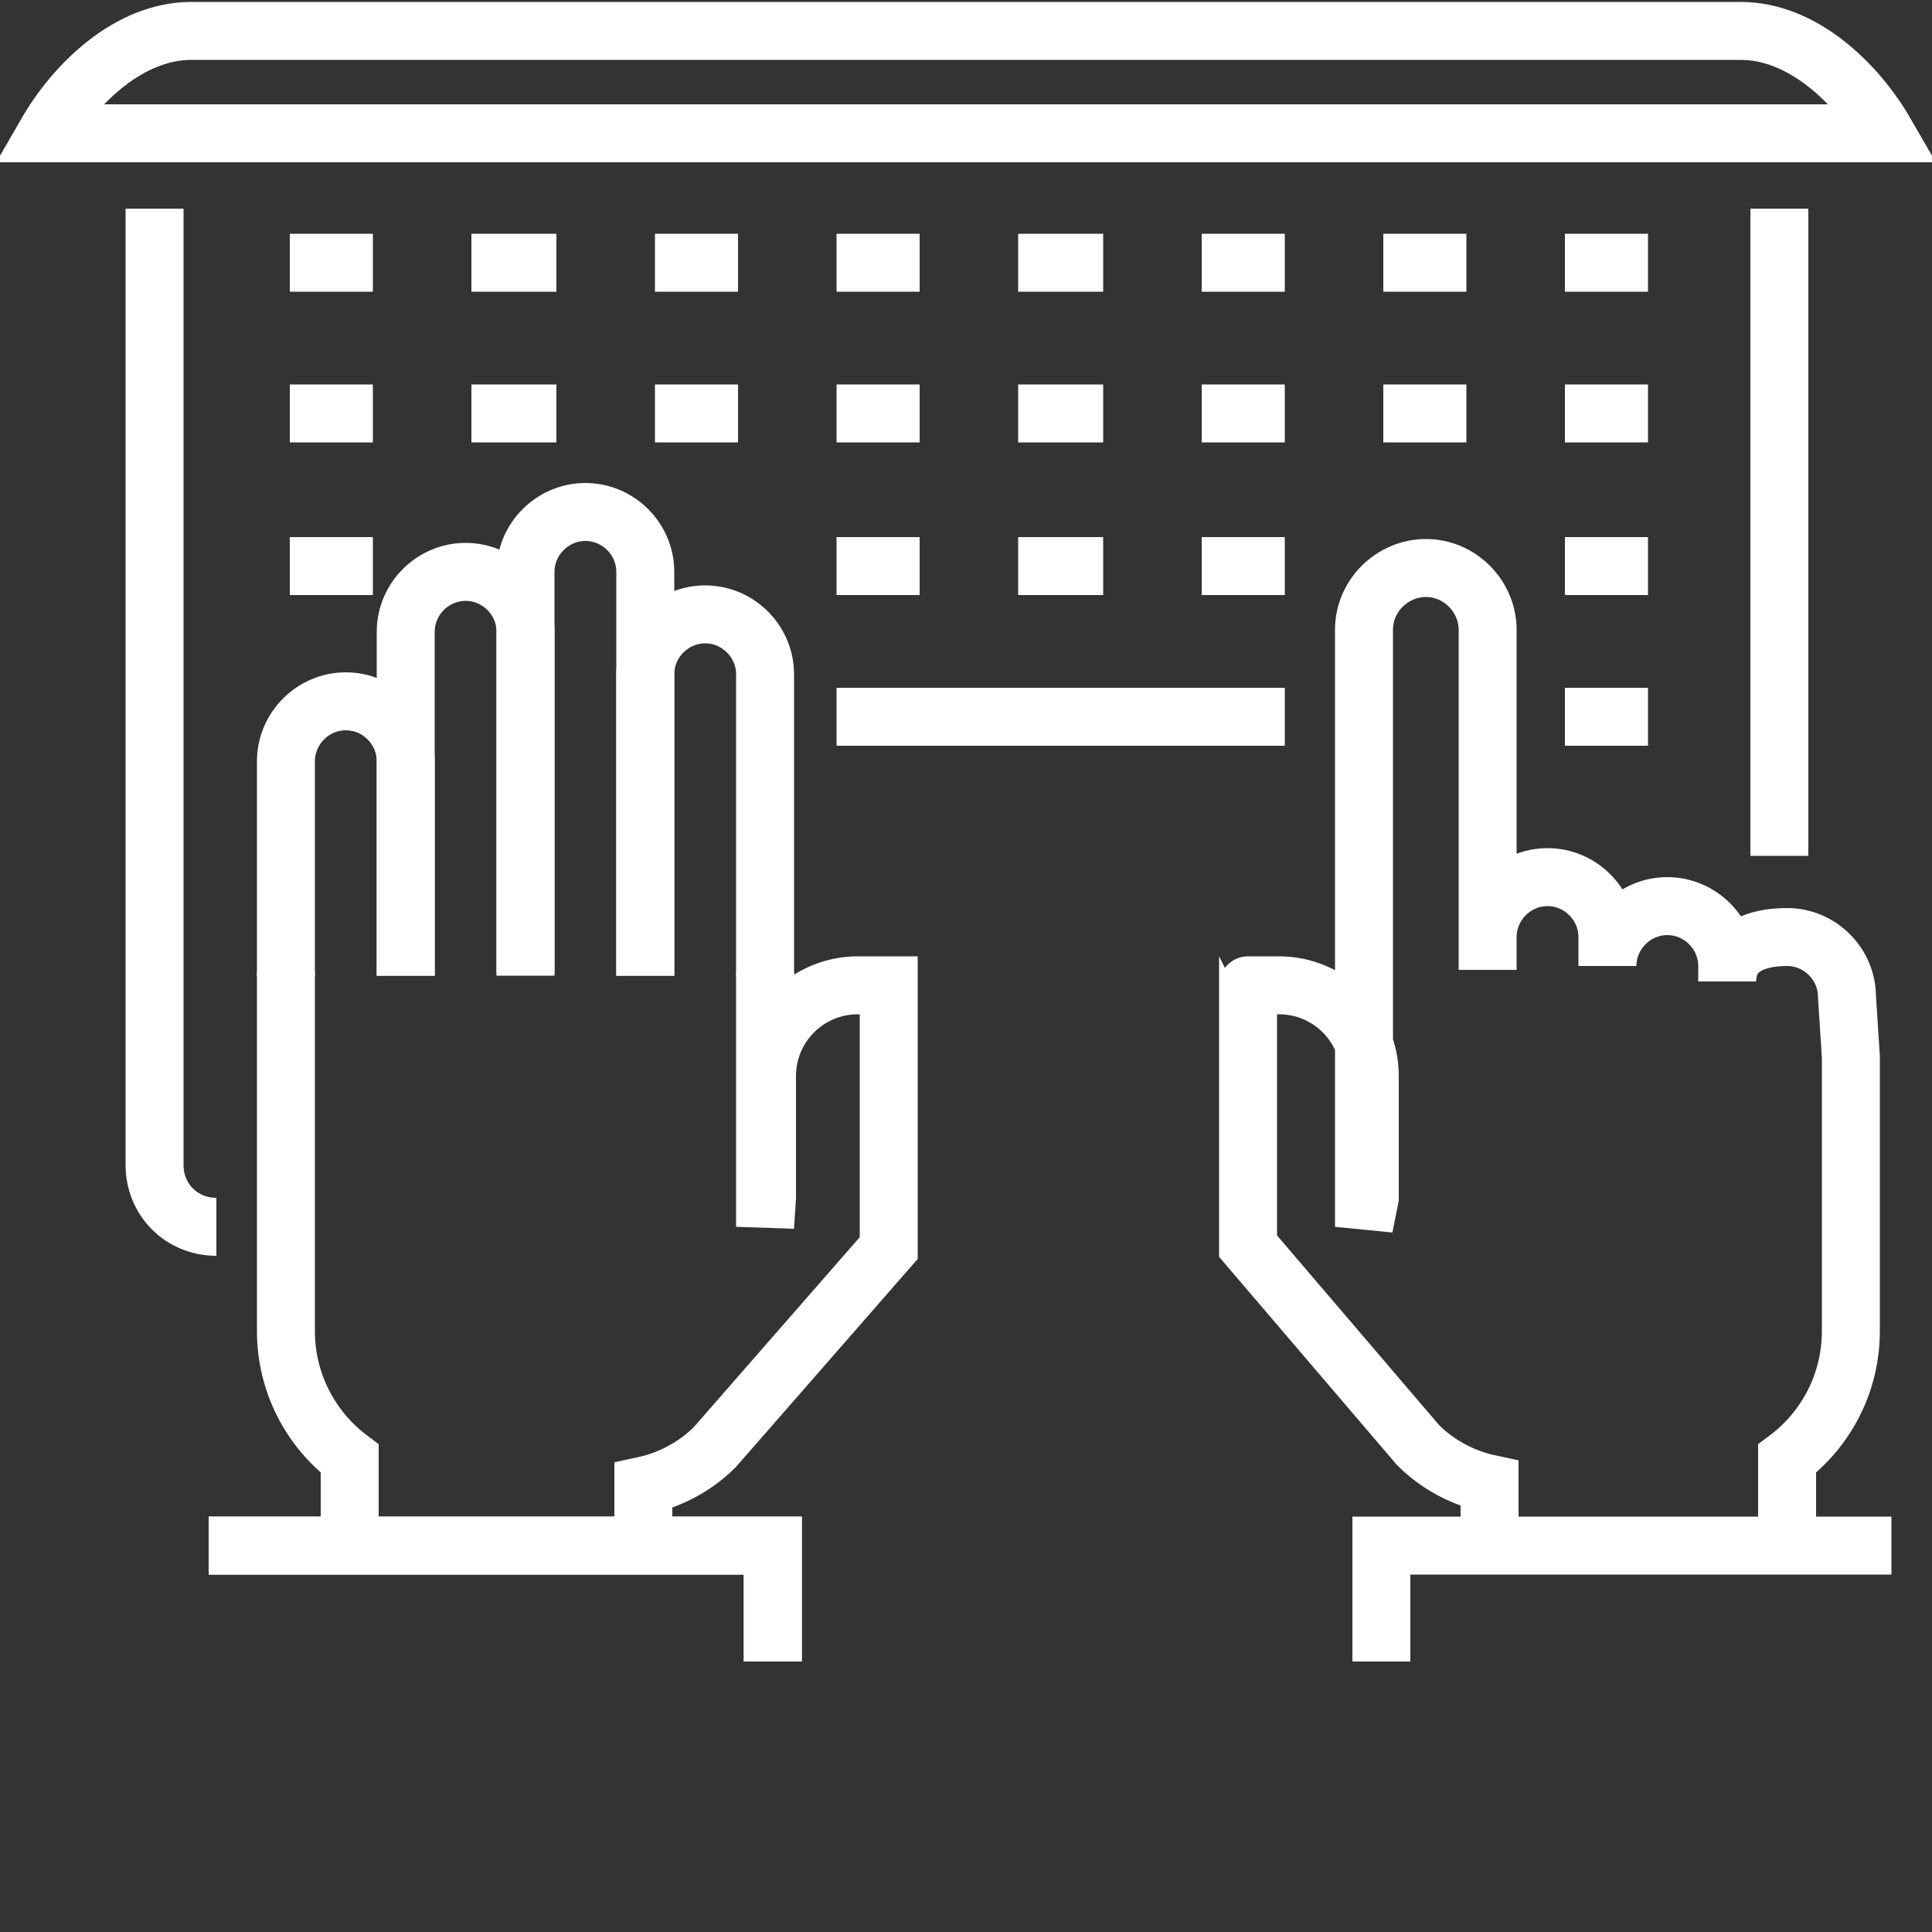 <?xml version="1.0" encoding="utf-8"?>
<!-- Generator: Adobe Illustrator 19.2.1, SVG Export Plug-In . SVG Version: 6.00 Build 0)  -->
<svg version="1.1" xmlns="http://www.w3.org/2000/svg" xmlns:xlink="http://www.w3.org/1999/xlink" x="0px" y="0px"
	 viewBox="0 0 100 100" style="enable-background:new 0 0 100 100;" xml:space="preserve">
<rect x="0" y="0" width="100" height="100" fill="#333333" stroke="none"/>
<style type="text/css">
	.st0{fill:none;stroke:#FFFFFF;stroke-width:3;}
	.st1{display:none;}
	.st2{display:inline;}
	.st3{clip-path:url(#SVGID_2_);fill:none;stroke:#010202;stroke-width:3;}
	.st4{fill:none;stroke:#010202;stroke-width:3;}
	.st5{clip-path:url(#SVGID_4_);fill:none;stroke:#010202;stroke-width:3;}
	.st6{fill:#010202;}
	.st7{clip-path:url(#SVGID_6_);fill:none;stroke:#010202;stroke-width:3;}
	.st8{clip-path:url(#SVGID_8_);fill:none;stroke:#010202;stroke-width:3;}
	.st9{clip-path:url(#SVGID_10_);fill:none;stroke:#010202;stroke-width:3;}
	.st10{clip-path:url(#SVGID_12_);fill:none;stroke:#010202;stroke-width:3;}
	.st11{clip-path:url(#SVGID_14_);fill:none;stroke:#010202;stroke-width:3;stroke-miterlimit:10;}
	.st12{clip-path:url(#SVGID_14_);fill:none;stroke:#010202;stroke-width:3;stroke-linejoin:bevel;}
	.st13{display:inline;fill:none;stroke:#010202;stroke-width:3;stroke-miterlimit:10;}
	.st14{display:inline;fill:none;stroke:#010202;stroke-width:3;}
	.st15{clip-path:url(#SVGID_16_);fill:none;stroke:#010202;stroke-width:3;}
	.st16{clip-path:url(#SVGID_18_);fill:none;stroke:#010202;stroke-width:3;}
	.st17{clip-path:url(#SVGID_20_);fill:none;stroke:#010202;stroke-width:3;stroke-miterlimit:10;}
	.st18{clip-path:url(#SVGID_22_);fill:none;stroke:#010202;stroke-width:3;stroke-miterlimit:10;}
	.st19{fill:#FFFFFF;stroke:#FFFFFF;stroke-miterlimit:10;}
	.st20{display:inline;fill:none;stroke:#FFFFFF;stroke-width:3;}
	.st21{display:inline;fill:#FFFFFF;stroke:#FFFFFF;stroke-miterlimit:10;}
	.st22{display:inline;fill:#FFFFFF;}
	.st23{fill:none;stroke:#FFFFFF;stroke-width:3;stroke-linejoin:bevel;}
</style>
<g id="_x30_1">
	<g>
		<path class="st0" d="M11.2,63.5c-1.8,0-3.2-1.4-3.2-3.2V10.8"/>
		<path class="st0" d="M92.1,44.3V10.8"/>
		<line class="st0" x1="15" y1="13.6" x2="19.3" y2="13.6"/>
		<line class="st0" x1="24.4" y1="13.6" x2="28.8" y2="13.6"/>
		<line class="st0" x1="33.9" y1="13.6" x2="38.2" y2="13.6"/>
		<line class="st0" x1="43.3" y1="13.6" x2="47.6" y2="13.6"/>
		<line class="st0" x1="52.7" y1="13.6" x2="57.1" y2="13.6"/>
		<line class="st0" x1="62.2" y1="13.6" x2="66.5" y2="13.6"/>
		<line class="st0" x1="71.6" y1="13.6" x2="75.9" y2="13.6"/>
		<line class="st0" x1="81" y1="13.6" x2="85.3" y2="13.6"/>
		<line class="st0" x1="15" y1="21.4" x2="19.3" y2="21.4"/>
		<line class="st0" x1="24.4" y1="21.4" x2="28.8" y2="21.4"/>
		<line class="st0" x1="33.9" y1="21.4" x2="38.2" y2="21.4"/>
		<line class="st0" x1="43.3" y1="21.4" x2="47.6" y2="21.4"/>
		<line class="st0" x1="52.7" y1="21.4" x2="57.1" y2="21.4"/>
		<line class="st0" x1="62.2" y1="21.4" x2="66.5" y2="21.4"/>
		<line class="st0" x1="71.6" y1="21.4" x2="75.9" y2="21.4"/>
		<line class="st0" x1="81" y1="21.4" x2="85.3" y2="21.4"/>
		<line class="st0" x1="15" y1="29.3" x2="19.3" y2="29.3"/>
		<line class="st0" x1="43.3" y1="29.3" x2="47.6" y2="29.3"/>
		<line class="st0" x1="52.7" y1="29.3" x2="57.1" y2="29.3"/>
		<line class="st0" x1="62.2" y1="29.3" x2="66.5" y2="29.3"/>
		<line class="st0" x1="81" y1="29.3" x2="85.3" y2="29.3"/>
		<line class="st0" x1="43.3" y1="37.1" x2="65.2" y2="37.1"/>
		<line class="st0" x1="52.7" y1="37.1" x2="57.1" y2="37.1"/>
		<line class="st0" x1="62.2" y1="37.1" x2="66.5" y2="37.1"/>
		<line class="st0" x1="81" y1="37.1" x2="85.3" y2="37.1"/>
		<path class="st0" d="M97.6,6.9c-1.5-2.6-4.3-5.3-7.5-5.3H9.9c-3.2,0-6,2.7-7.5,5.3H97.6z"/>
		<path class="st0" d="M92.5,79.7v-4.2c2-1.5,3.3-3.9,3.3-6.6V54.7l-0.2-3.1c0-1.7-1.4-3.1-3.1-3.1c-1.7,0-3.1,0.6-3.1,2.3V50
			c0-1.7-1.4-3.1-3.1-3.1c-1.7,0-3.1,1.4-3.1,3.1v-1.5c0-1.7-1.4-3.1-3.1-3.1c-1.7,0-3.1,1.4-3.1,3.1v1.7c0-4.1,0-17.6,0-17.6
			c0-1.7-1.4-3.2-3.2-3.2c-1.7,0-3.2,1.4-3.2,3.2l0,30.9L70.9,62v-6.3c0-2.6-2.1-4.7-4.7-4.7h-1.6c-0.1,0,0.1,0,0,0v5.8c0,0,0,0,0,0
			v7.7l8.8,10.3c1,1,2.3,1.7,3.7,2v2.8"/>
		<path class="st0" d="M18.1,79.7v-4.2c-2-1.5-3.3-3.9-3.3-6.6V50.3"/>
		<path class="st0" d="M39.6,50.3l0,13.2l0.1-1.5v-6.3c0-2.6,2.1-4.7,4.7-4.7h1.6c-0.2,0-0.4,0,0,0v5.8c0,0,0,0,0,0v7.8L37,74.9
			c-1,1-2.3,1.7-3.7,2v2.8"/>
		<path class="st0" d="M14.8,50.5V39.4c0-1.7,1.4-3.1,3.1-3.1s3.1,1.4,3.1,3.1v11.1"/>
		<path class="st0" d="M21,50.5V32.7c0-1.7,1.4-3.1,3.1-3.1c1.7,0,3.1,1.4,3.1,3.1v17.7"/>
		<path class="st0" d="M27.2,50.5V29.6c0-1.7,1.4-3.1,3.1-3.1c1.7,0,3.1,1.4,3.1,3.1v20.9"/>
		<path class="st0" d="M33.4,50.5V34.9c0-1.7,1.4-3.1,3.1-3.1c1.7,0,3.1,1.4,3.1,3.1v15.6"/>
		<polyline class="st0" points="97.9,80 71.5,80 71.5,86 		"/>
		<polyline class="st0" points="10.8,80 40,80 40,86 		"/>
		<polyline class="st0" points="10.8,80 40,80 40,86 		"/>
	</g>
</g>
<g id="_x30_3" class="st1">
	<g id="Layer_1" class="st2">
		<g>
			<defs>
				<rect id="SVGID_1_" x="2" y="2" width="96.2" height="96"/>
			</defs>
			<clipPath id="SVGID_2_">
				<use xlink:href="#SVGID_1_"  style="overflow:visible;"/>
			</clipPath>
			<polyline class="st3" points="61.6,17.6 61.6,3.9 19.9,3.9 			"/>
		</g>
		<polyline class="st4" points="39.5,82.8 61.6,82.8 61.6,60.4 		"/>
		<g>
			<defs>
				<rect id="SVGID_3_" x="2" y="2" width="96.2" height="96"/>
			</defs>
			<clipPath id="SVGID_4_">
				<use xlink:href="#SVGID_3_"  style="overflow:visible;"/>
			</clipPath>
			<polyline class="st5" points="3.9,20 3.9,36.5 3.9,69 3.9,82.8 9,82.8 			"/>
		</g>
		<path class="st6" d="M14.2,9.7v2v2.6H9.7L14.2,9.7z M17.2,2L2,17.2h15.2V2z"/>
		<g>
			<defs>
				<rect id="SVGID_5_" x="2" y="2" width="96.2" height="96"/>
			</defs>
			<clipPath id="SVGID_6_">
				<use xlink:href="#SVGID_5_"  style="overflow:visible;"/>
			</clipPath>
			<line class="st7" x1="14.2" y1="92.1" x2="9.3" y2="96.9"/>
			<polyline class="st7" points="91.8,21.4 96,17.2 88.9,10.1 84.7,14.3 			"/>
		</g>
		<polyline class="st4" points="56.9,41.8 27.6,71.1 35,78.5 64.3,49.2 		"/>
		<g>
			<defs>
				<rect id="SVGID_7_" x="2" y="2" width="96.2" height="96"/>
			</defs>
			<clipPath id="SVGID_8_">
				<use xlink:href="#SVGID_7_"  style="overflow:visible;"/>
			</clipPath>
			<polyline class="st8" points="15.4,86.5 11.4,90.5 15.5,94.7 19.5,90.7 			"/>
		</g>
		
			<rect x="55.6" y="25.1" transform="matrix(0.707 -0.707 0.707 0.707 -0.438 61.983)" class="st4" width="38.1" height="12.8"/>
		<polyline class="st4" points="87,28.1 73.7,14.7 50.6,37.7 		"/>
		
			<rect x="14.9" y="77.1" transform="matrix(0.707 -0.707 0.707 0.707 -50.602 41.182)" class="st4" width="19" height="9.2"/>
		<g>
			<defs>
				<rect id="SVGID_9_" x="2" y="2" width="96.2" height="96"/>
			</defs>
			<clipPath id="SVGID_10_">
				<use xlink:href="#SVGID_9_"  style="overflow:visible;"/>
			</clipPath>
			<path class="st9" d="M14.7,27.5c3.2,0,3.2,2,6.4,2s3.2-2,6.4-2c3.2,0,3.2,2,6.4,2c3.2,0,3.2-2,6.4-2c3.2,0,3.2,2,6.4,2"/>
			<path class="st9" d="M14.7,39.5c3.2,0,3.2,2,6.3,2c3.2,0,3.2-2,6.3-2s3.2,2,6.3,2"/>
		</g>
	</g>
</g>
<g id="_x30_2" class="st1">
	<g class="st2">
		<defs>
			<rect id="SVGID_11_" y="5.3" width="100.2" height="91.4"/>
		</defs>
		<clipPath id="SVGID_12_">
			<use xlink:href="#SVGID_11_"  style="overflow:visible;"/>
		</clipPath>
		<path class="st10" d="M72.8,34.2h12.3c1.4,0,2.6,1.2,2.6,2.7v50.9"/>
		<path class="st10" d="M12.6,87.8V37c0-1.5,1.2-2.7,2.6-2.7h14"/>
		<polyline class="st10" points="72.8,81.3 81.3,81.3 81.3,40.7 72.8,40.7 		"/>
		<polyline class="st10" points="29.1,40.7 18.9,40.7 18.9,81.3 29.1,81.3 		"/>
		<path class="st10" d="M1.4,87.6v4.9c0,0,3.4,2.7,5.8,2.7h31H62h31c2.5,0,5.8-2.7,5.8-2.7v-4.9H1.4z"/>
		<polyline class="st10" points="34.2,86 34.2,6.7 49.2,6.7 49.2,86 		"/>
		<line class="st10" x1="49.2" y1="13.6" x2="42" y2="13.6"/>
		<line class="st10" x1="49.2" y1="20.4" x2="45.3" y2="20.4"/>
		<line class="st10" x1="49.2" y1="27.2" x2="42" y2="27.2"/>
		<line class="st10" x1="49.2" y1="34" x2="45.3" y2="34"/>
		<line class="st10" x1="49.2" y1="40.8" x2="42" y2="40.8"/>
		<line class="st10" x1="49.2" y1="47.6" x2="45.3" y2="47.6"/>
		<line class="st10" x1="49.2" y1="54.4" x2="42" y2="54.4"/>
		<line class="st10" x1="49.2" y1="61.2" x2="45.3" y2="61.2"/>
		<line class="st10" x1="49.2" y1="68" x2="42" y2="68"/>
		<line class="st10" x1="49.2" y1="74.8" x2="45.3" y2="74.8"/>
		<line class="st10" x1="49.2" y1="81.6" x2="42" y2="81.6"/>
		<polyline class="st10" points="55.5,22.3 55.5,20.1 61.5,8.3 67.5,20.1 67.5,22.3 		"/>
		<polyline class="st10" points="67.5,86.3 67.5,22.5 55.5,22.5 55.5,86.3 		"/>
		<line class="st10" x1="61.5" y1="86.3" x2="61.5" y2="23.1"/>
	</g>
</g>
<g id="_x30_4" class="st1">
	<g class="st2">
		<defs>
			<rect id="SVGID_13_" x="14" y="2" width="70.8" height="95.7"/>
		</defs>
		<clipPath id="SVGID_14_">
			<use xlink:href="#SVGID_13_"  style="overflow:visible;"/>
		</clipPath>
		<polygon class="st11" points="83.3,96.2 83.3,46.4 83.3,21.4 65.4,3.5 15.5,3.5 15.5,22 15.5,46.4 15.5,96.2 		"/>
		<polygon class="st12" points="65.4,21.4 83.3,21.4 65.4,3.5 		"/>
	</g>
	<line class="st13" x1="35.7" y1="33.2" x2="74.5" y2="33.2"/>
	<line class="st13" x1="35.7" y1="39.6" x2="66.1" y2="39.6"/>
	<line class="st13" x1="35.7" y1="49.5" x2="74.5" y2="49.5"/>
	<line class="st13" x1="35.7" y1="55.9" x2="66.1" y2="55.9"/>
	<line class="st13" x1="35.7" y1="65.7" x2="74.5" y2="65.7"/>
	<line class="st13" x1="35.7" y1="72.1" x2="66.1" y2="72.1"/>
	<rect x="24.7" y="65.8" class="st13" width="6.4" height="6.4"/>
	<rect x="24.7" y="14.1" class="st13" width="27.3" height="6.4"/>
	<polyline class="st14" points="32.3,31.2 27.2,37.5 24.9,35.3 	"/>
	<polyline class="st14" points="32.3,47.7 27.2,54 24.9,51.8 	"/>
</g>
<g id="_x30_5" class="st1">
	<g class="st2">
		<defs>
			<rect id="SVGID_15_" x="4" y="0" width="92.1" height="100.1"/>
		</defs>
		<clipPath id="SVGID_16_">
			<use xlink:href="#SVGID_15_"  style="overflow:visible;"/>
		</clipPath>
		<path class="st15" d="M42.8,90.7h49.8L73.2,71.3 M23.5,21.6l-18-18v87.1h31.2 M51,74.6H21.5V42.3"/>
		<line class="st15" x1="5.5" y1="85.3" x2="12.6" y2="85.3"/>
		<line class="st15" x1="5.5" y1="78.4" x2="9.6" y2="78.4"/>
		<line class="st15" x1="5.5" y1="71.5" x2="12.6" y2="71.5"/>
		<line class="st15" x1="5.5" y1="64.5" x2="9.6" y2="64.5"/>
		<line class="st15" x1="5.5" y1="57.6" x2="12.6" y2="57.6"/>
		<line class="st15" x1="5.5" y1="50.7" x2="9.6" y2="50.7"/>
		<line class="st15" x1="5.5" y1="43.7" x2="12.6" y2="43.7"/>
		<line class="st15" x1="5.5" y1="36.8" x2="9.6" y2="36.8"/>
		<line class="st15" x1="5.5" y1="29.9" x2="12.6" y2="29.9"/>
		<line class="st15" x1="5.5" y1="23" x2="9.6" y2="23"/>
		<line class="st15" x1="5.5" y1="16" x2="12.6" y2="16"/>
		<polyline class="st15" points="68.3,80.7 68.3,82.9 62,94.5 55.7,82.9 55.7,80.7 		"/>
	</g>
	<polyline class="st14" points="55.1,24.1 55.1,82.5 68.9,82.5 68.9,24.1 	"/>
	<line class="st14" x1="62" y1="22.6" x2="62" y2="76.1"/>
	<g class="st2">
		<defs>
			<rect id="SVGID_17_" x="4" y="0" width="92.1" height="100.1"/>
		</defs>
		<clipPath id="SVGID_18_">
			<use xlink:href="#SVGID_17_"  style="overflow:visible;"/>
		</clipPath>
		<path class="st16" d="M68.3,8.5V5.3c0-0.6-0.6-1.1-1.4-1.1l-9.8,0c-0.8,0-1.4,0.5-1.4,1.1v3.2"/>
		<rect x="55.1" y="12.8" class="st16" width="13.8" height="9.7"/>
		<line class="st16" x1="40.2" y1="93.5" x2="40.2" y2="100.1"/>
		<polyline class="st16" points="44.9,9.9 44.9,4.2 35.2,4.2 35.2,9.9 		"/>
		<polyline class="st16" points="35,47.3 35,74.8 45.1,74.8 45.1,47.3 		"/>
		<polyline class="st16" points="37.2,89 37.2,94.4 42.9,94.4 42.9,89 		"/>
		<rect x="34" y="10.2" class="st16" width="12.2" height="36.4"/>
		<polyline class="st16" points="46.2,17.6 28.1,17.6 28.1,48.8 		"/>
		<rect x="35.7" y="75" class="st16" width="8.8" height="13.7"/>
	</g>
</g>
<g id="_x30_6" class="st1">
	<g class="st2">
		<defs>
			<rect id="SVGID_19_" x="19.6" y="0.6" width="58.3" height="99.4"/>
		</defs>
		<clipPath id="SVGID_20_">
			<use xlink:href="#SVGID_19_"  style="overflow:visible;"/>
		</clipPath>
		<line class="st17" x1="38.7" y1="0.6" x2="38.7" y2="10.7"/>
		<line class="st17" x1="20.3" y1="11.2" x2="29.1" y2="16.2"/>
		<line class="st17" x1="20.3" y1="32.4" x2="29.1" y2="27.3"/>
	</g>
	<line class="st13" x1="57" y1="32.4" x2="48.3" y2="27.3"/>
	<line class="st13" x1="57" y1="11.2" x2="48.3" y2="16.2"/>
	<g class="st2">
		<defs>
			<rect id="SVGID_21_" x="19.6" y="0.6" width="58.3" height="99.4"/>
		</defs>
		<clipPath id="SVGID_22_">
			<use xlink:href="#SVGID_21_"  style="overflow:visible;"/>
		</clipPath>
		<path class="st18" d="M63.7,80.4c2.7-2,4.7-5.8,4.7-9.5V51.4l-0.2-4.3c0-2.3-1.9-4.2-4.2-4.2c-2.3,0-4.2,0.8-4.2,3.1v-1
			c0-2.3-1.9-4.2-4.2-4.2s-4.2,1.9-4.2,4.2v-2.1c0-2.3-1.9-4.2-4.2-4.2c-2.3,0-4.2,1.9-4.2,4.2v2.3c0,0,0-24,0-24
			c0-2.4-1.9-4.3-4.3-4.3c-2.4,0-4.3,1.9-4.3,4.3l0,42.1l-0.1-2.1v-8.6c0-3.5-2.8-6.4-6.4-6.4h-2.1c-0.1,0,0.1,0,0,0v8c0,0,0,0,0,0
			v10.6l12.6,15.3"/>
		<polyline class="st18" points="72.3,85.6 72.3,80.7 34.7,80.7 34.7,85.6 		"/>
		<polyline class="st18" points="76.4,100 76.4,85.9 34,85.9 34,100 		"/>
	</g>
</g>
<g id="_x30_7" class="st1">
	<g class="st2">
		<path class="st0" d="M37.9,35.2c0.2,4.1,0.2,3.7-0.3,8.4c-0.7,6.5-1.9,12.6-3.6,17.6c4.3,1.5,8.5,5.8,10.7,11.6
			c1,2.6,1.4,5.2,1.5,7.7h3.1v-0.2"/>
		<path class="st0" d="M50.7,80.4v0.2h3.1c0-2.5,0.5-5.1,1.5-7.7c2.2-5.9,6.4-10.1,10.7-11.6c-1.7-5-3-11-3.6-17.6
			c-0.5-4.7-0.5-4.3-0.3-8.4"/>
		<polyline class="st0" points="37.5,1.9 37.5,28.1 62.5,28.1 62.5,1.9 		"/>
		<rect x="36.5" y="27.6" class="st0" width="27.1" height="7.8"/>
		<path class="st0" d="M93.8,54.7c0,24.2-19.6,39.9-43.8,39.9c-24.2,0-43.8-15.7-43.8-39.9"/>
		<line class="st0" x1="9.6" y1="94.3" x2="90.4" y2="94.3"/>
		<rect x="1.5" y="46.6" class="st0" width="8.5" height="8.5"/>
		<rect x="90.1" y="46.6" class="st0" width="8.5" height="8.5"/>
		<rect x="45.8" y="90.1" class="st19" width="8.5" height="8.5"/>
		<rect x="45.8" y="90.1" class="st0" width="8.5" height="8.5"/>
		<rect x="1.9" y="90.1" class="st0" width="8.5" height="8.5"/>
		<rect x="89.7" y="90.1" class="st0" width="8.5" height="8.5"/>
		<line class="st0" x1="50" y1="80.6" x2="50" y2="55.6"/>
		<circle class="st0" cx="50" cy="52.7" r="2.7"/>
	</g>
</g>
<g id="_x30_8" class="st1">
	<g class="st2">
		<rect x="1.6" y="23.8" class="st0" width="89.6" height="63.6"/>
	</g>
	<polyline class="st20" points="83.9,57.1 83.9,61.2 8.9,61.2 8.9,30.9 83.9,30.9 83.9,35 	"/>
	<path class="st21" d="M26.9,78.3H10.7v-8.1h16.2V78.3z M30.6,66.6H7.1v15.4h23.5V66.6z"/>
	<path class="st21" d="M54.5,78.3H38.3v-8.1h16.2V78.3z M58.2,66.6H34.7v15.4h23.5V66.6z"/>
	<path class="st21" d="M82.1,78.3H65.9v-8.1h16.2V78.3z M85.7,66.6H62.2v15.4h23.5V66.6z"/>
	<g class="st2">
		<rect x="1.6" y="13.4" class="st0" width="89.6" height="10.5"/>
		<line class="st0" x1="5.7" y1="18.5" x2="9.1" y2="18.5"/>
	</g>
	<line class="st20" x1="11.6" y1="18.5" x2="15" y2="18.5"/>
	<line class="st20" x1="17.5" y1="18.5" x2="20.9" y2="18.5"/>
	<polyline class="st20" points="29.5,52.1 28.3,52.1 15.9,45.9 28.3,39.6 29.5,39.6 	"/>
	<path class="st21" d="M89.3,41.4v9H31.4l0-9H89.3z M92.9,37.7H27.8l0,16.3h65.1V37.7z"/>
	<line class="st20" x1="91.8" y1="45.9" x2="31.2" y2="45.9"/>
	<g class="st2">
		<path class="st0" d="M92.4,52.2h5.1c0.6,0,1.1-0.6,1.1-1.4l0-9.8c0-0.8-0.5-1.4-1.1-1.4h-5.1"/>
	</g>
</g>
<g id="_x30_9" class="st1">
	<g class="st2">
		<path class="st0" d="M41,89.1l4.1,4.1l34.1-34.1l2.6-2.6c6-6,8.1-14.4,6.4-22.1"/>
		<path class="st0" d="M69.9,16.1c-7.8-1.8-16.2,0.3-22.3,6.4L45.1,25l-2.6-2.6c-9.3-9.3-24.4-9.3-33.7,0l-0.4,0.4
			c-9.3,9.3-9.3,24.4,0,33.7l2.6,2.6l4.7,4.7"/>
		<path class="st0" d="M15.3,49c-5.5-5.5-5.5-14.5,0-20l0.3-0.3c2.7-2.7,6.2-4.2,10-4.2"/>
		<polyline class="st0" points="37.4,85.4 36.2,86.6 13.1,90.5 18.2,68.7 19.4,67.5 		"/>
		<path class="st19" d="M72.7,16.9L88,32.2L37.5,82.7L22.2,67.4L72.7,16.9z M72.7,11.3L16.6,67.4l21,21l56.1-56.1L72.7,11.3z"/>
		<line class="st0" x1="85.2" y1="25.9" x2="32.5" y2="78.6"/>
		<line class="st0" x1="79.3" y1="19.9" x2="26.6" y2="72.7"/>
		<path class="st0" d="M93.9,28.8l4.3-4.3c0.5-0.5,0.1-1.8-1-2.9L83.3,7.7c-1.1-1.1-2.4-1.5-2.9-1L76.1,11"/>
		<line class="st0" x1="19.5" y1="88.9" x2="14.2" y2="83.7"/>
	</g>
</g>
<g id="_x31_0" class="st1">
	<g class="st2">
		<polyline class="st0" points="23.1,35.7 1.5,35.7 1.5,17.6 23.1,17.6 		"/>
		<polyline class="st0" points="23.1,86 23.3,91.4 83.8,91.4 83.8,47 83.8,25.7 		"/>
		<polyline class="st0" points="66.9,8.8 23.3,8.8 23.3,37.6 		"/>
	</g>
	<path class="st22" d="M73.7,16.2l2.7,2.7h-2.7V16.2z M69.8,6.8v16h16L69.8,6.8z"/>
	<g class="st2">
		<polygon class="st0" points="27.3,44.3 73.5,44.3 73.5,79.5 1.5,79.5 1.5,44.3 10,44.3 		"/>
		<path class="st23" d="M73.6,44.3H1.5v1.7h0l0,0v0h0l9,5.4l6.3,3.8c0.7,0.4,1.7,1,2.7,1.6l8.4,5l6.9,4.1c1.5,0.9,3.9,0.9,5.4,0
			l6.9-4.1l8.4-5c1-0.6,2-1.2,2.7-1.6l6.3-3.8l9-5.4h0v0l0,0h0V44.3z"/>
		<path class="st0" d="M91.2,87.8v2.3c0,0.4,0.3,0.7,0.7,0.7h5.3c0.4,0,0.7-0.3,0.7-0.7v-2.3"/>
		<polyline class="st0" points="91.2,21.4 91.2,19.9 94.6,12.5 98,19.9 98,21.4 		"/>
		<path class="st19" d="M97.1,24.1v50.8h-2.5h-2.4V24.1h4 M100,20.2H89.2v58.6h5.4h5.4V20.2z"/>
		<rect x="91.2" y="77.5" class="st0" width="6.9" height="6"/>
		<line class="st0" x1="38.6" y1="18.4" x2="50.6" y2="18.4"/>
		<line class="st0" x1="30.5" y1="18.4" x2="34.8" y2="18.4"/>
		<line class="st0" x1="6.2" y1="23.5" x2="10.5" y2="23.5"/>
		<line class="st0" x1="6.2" y1="28.9" x2="18.2" y2="28.9"/>
	</g>
</g>
</svg>
